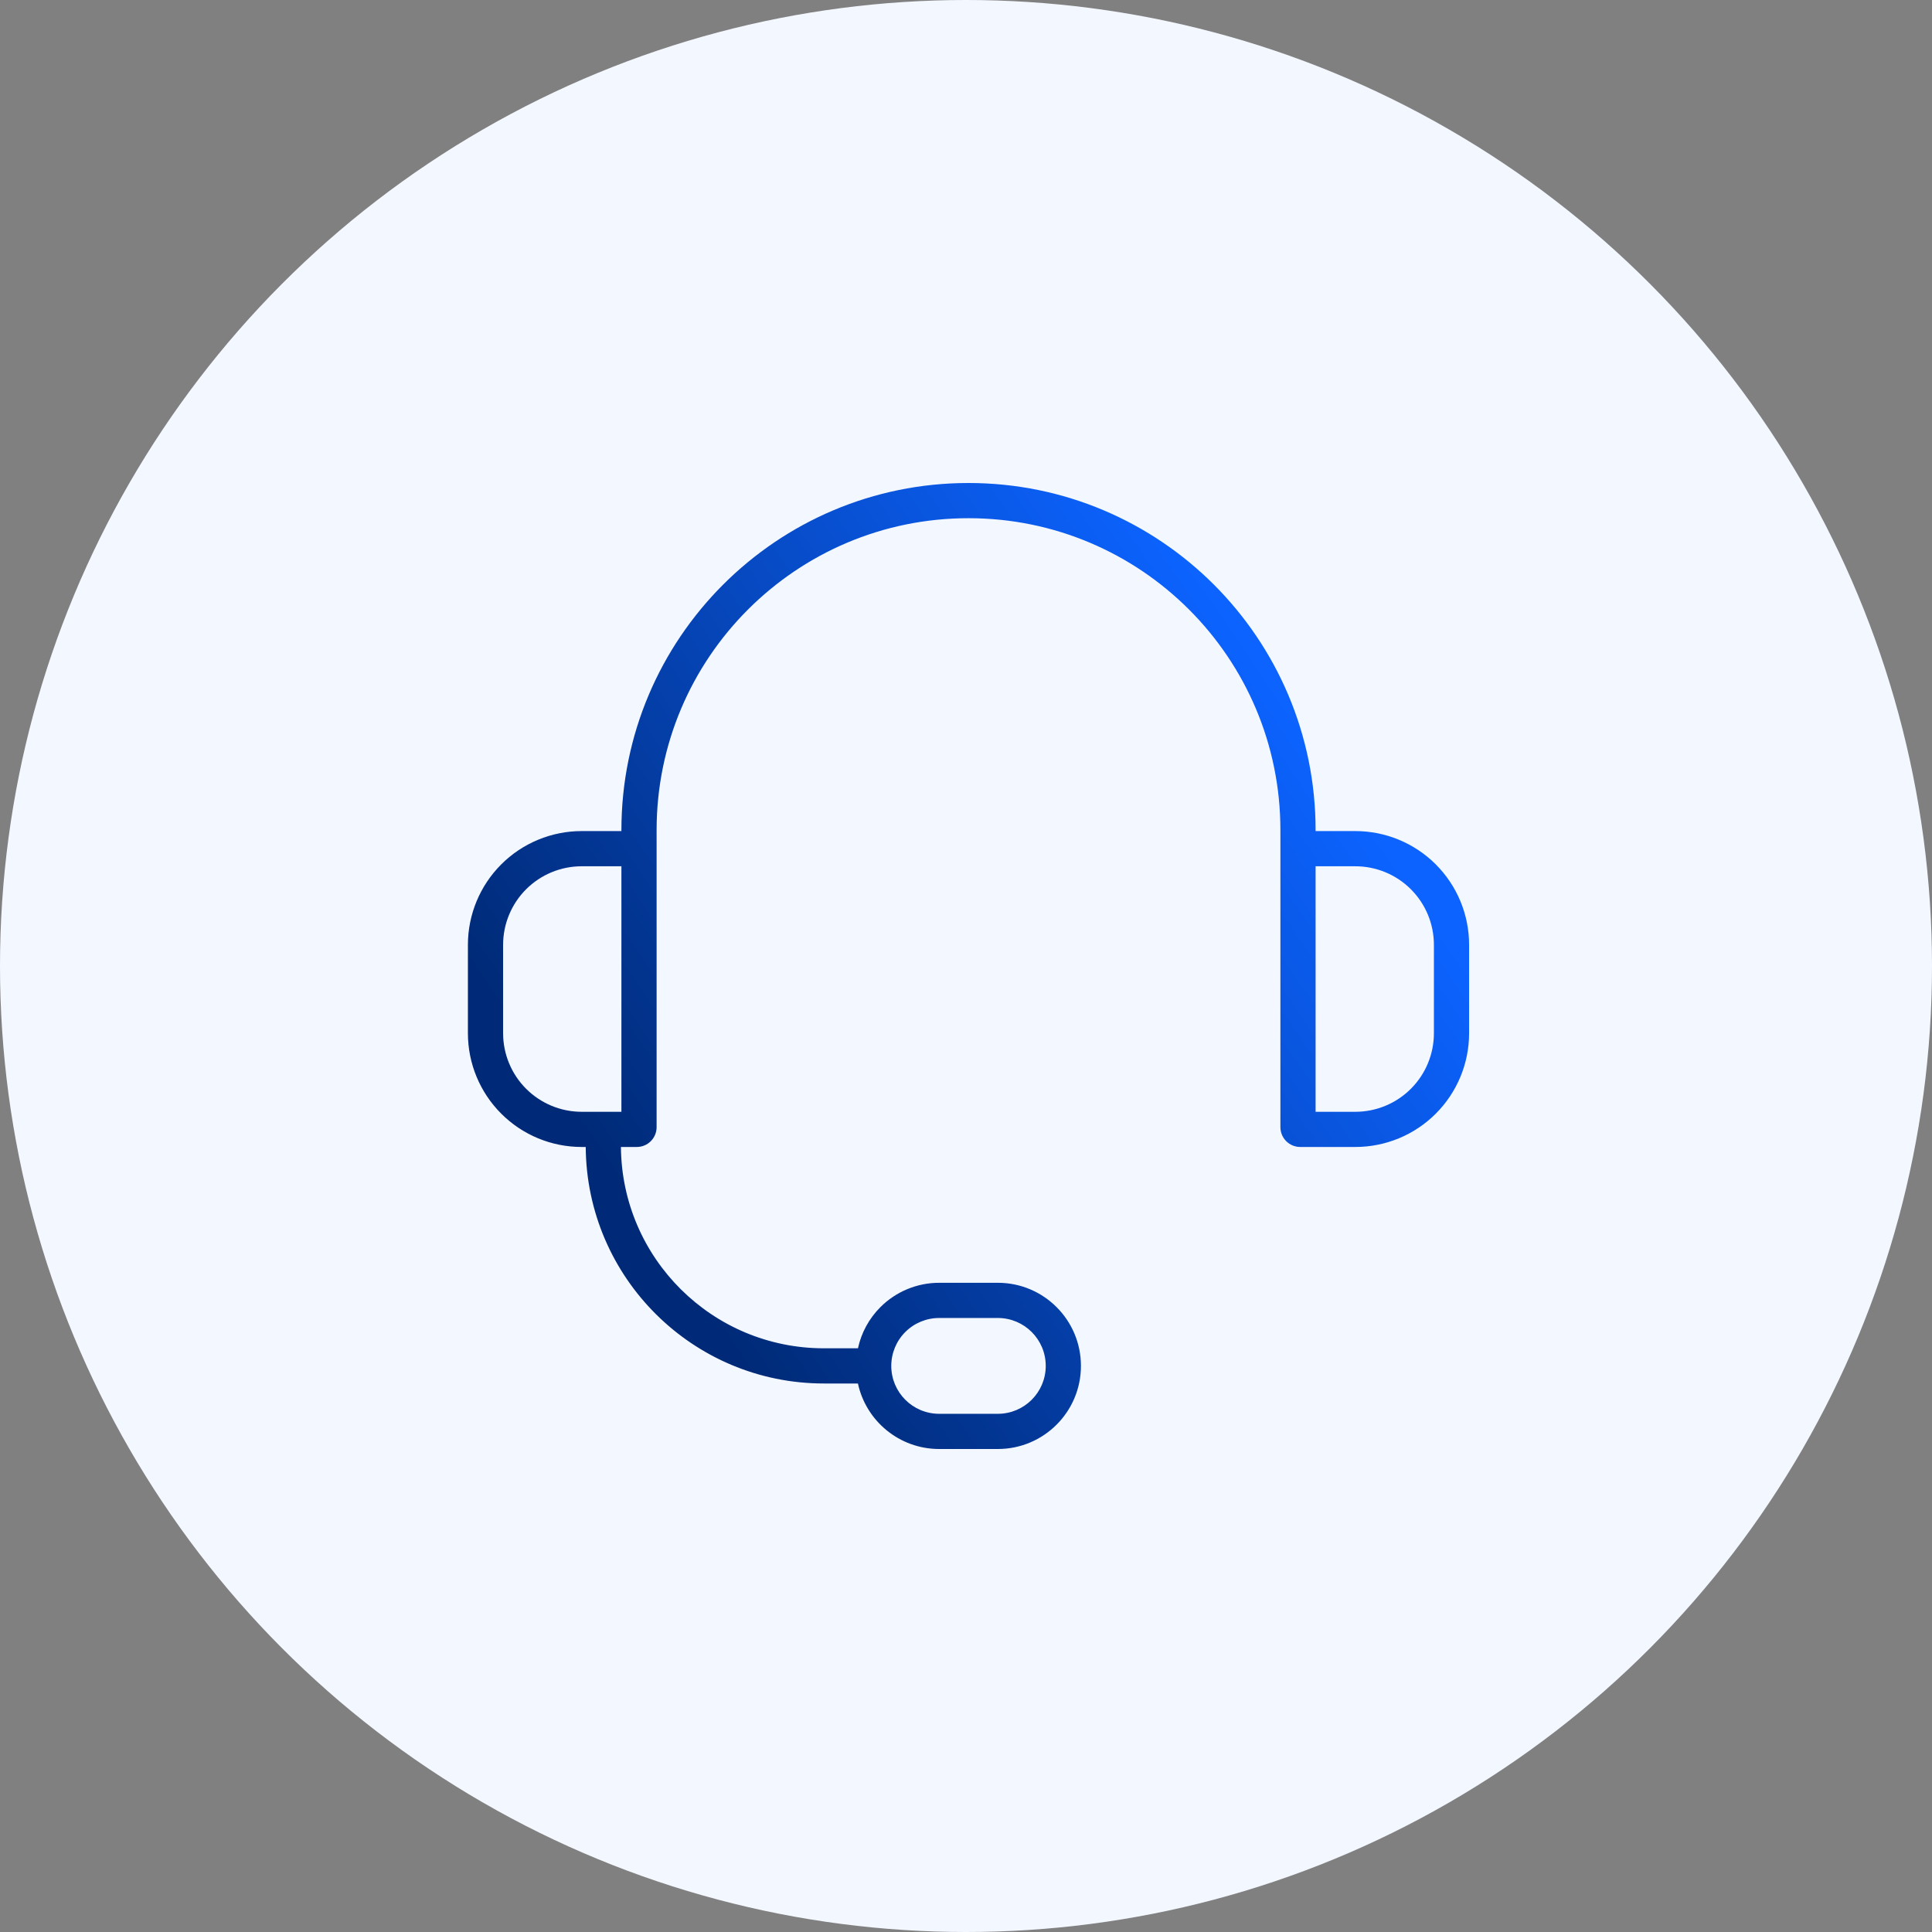<svg width="128" height="128" viewBox="0 0 128 128" fill="none" xmlns="http://www.w3.org/2000/svg">
<rect x="0" y="0" width="128" height="128" fill="#808080" stroke="none"/>
<circle cx="64" cy="64" r="64" fill="#F3F7FF"/>
<path fill-rule="evenodd" clip-rule="evenodd" d="M38.806 75.99H38.537C36.538 75.99 34.621 75.197 33.208 73.783C31.794 72.37 31 70.453 31 68.454V62.598C31 60.599 31.794 58.682 33.208 57.268C34.621 55.855 36.538 55.061 38.537 55.061H41.17V54.996C41.17 42.296 51.466 32 64.166 32C76.866 32 87.162 42.296 87.162 54.996V55.061H89.795C91.794 55.061 93.711 55.855 95.124 57.268C96.538 58.682 97.332 60.599 97.332 62.598V68.454C97.332 70.453 96.538 72.37 95.124 73.783C93.711 75.197 91.794 75.99 89.795 75.99H86.144C85.796 75.99 85.461 75.852 85.215 75.606C84.969 75.359 84.83 75.025 84.83 74.677V54.996C84.83 43.584 75.579 34.332 64.166 34.332C52.754 34.332 43.502 43.584 43.502 54.996V74.677C43.502 75.025 43.364 75.359 43.117 75.606C42.871 75.852 42.537 75.99 42.188 75.99H41.138C41.198 83.367 47.196 89.328 54.585 89.328H56.842C57.063 88.303 57.576 87.354 58.329 86.601C59.362 85.568 60.762 84.988 62.223 84.988H66.109C69.15 84.988 71.615 87.453 71.615 90.494C71.615 93.535 69.15 96 66.109 96H62.223C59.582 96 57.375 94.141 56.84 91.66H54.585C45.907 91.66 38.865 84.654 38.806 75.99ZM69.283 90.494C69.283 88.741 67.862 87.32 66.109 87.32H62.223C61.381 87.32 60.574 87.654 59.978 88.249C59.383 88.845 59.049 89.652 59.049 90.494C59.049 92.247 60.47 93.668 62.223 93.668H66.109C67.862 93.668 69.283 92.247 69.283 90.494ZM41.17 57.393H38.537C37.156 57.393 35.833 57.941 34.856 58.917C33.88 59.893 33.332 61.217 33.332 62.598V68.454C33.332 69.834 33.88 71.158 34.856 72.134C35.833 73.11 37.156 73.659 38.537 73.659H41.17V57.393ZM87.162 57.393V73.659H89.795C91.175 73.659 92.499 73.11 93.475 72.134C94.452 71.158 95 69.834 95 68.454V62.598C95 61.217 94.452 59.893 93.475 58.917C92.499 57.941 91.175 57.393 89.795 57.393H87.162Z" fill="url(#paint0_linear_453_2580)"/>
<defs>
<linearGradient id="paint0_linear_453_2580" x1="31" y1="64.028" x2="76.216" y2="33.129" gradientUnits="userSpaceOnUse">
<stop stop-color="#002A77"/>
<stop offset="1" stop-color="#0C63FF"/>
</linearGradient>
</defs>
</svg>
